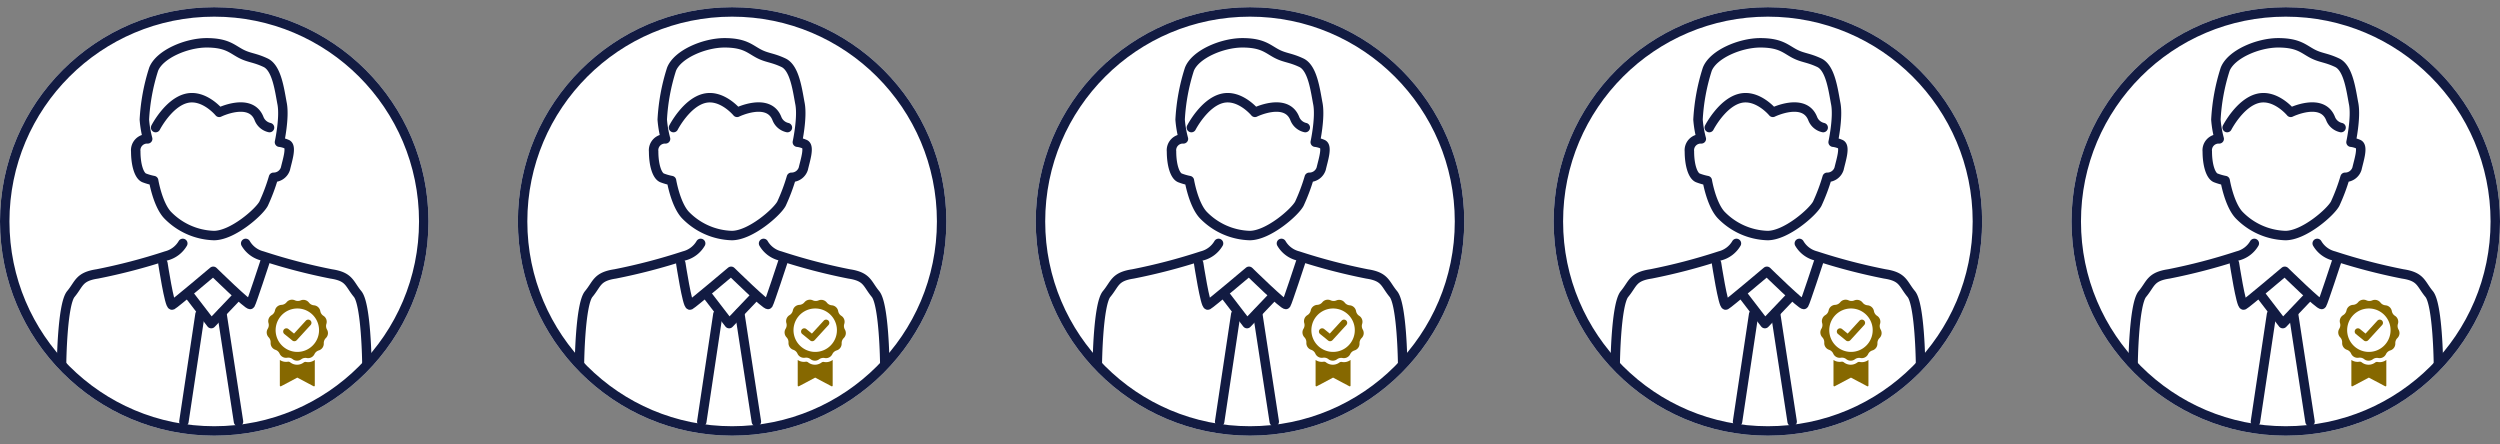 <svg xmlns="http://www.w3.org/2000/svg" xmlns:xlink="http://www.w3.org/1999/xlink" width="396.834" height="70.549" viewBox="0 0 396.834 70.549">
  <rect x="0" y="0" width="396.834" height="70.549" fill="#808080" stroke="none"/>
  <defs>
    <clipPath id="clip-path">
      <rect id="長方形_609" data-name="長方形 609" width="50.501" height="70.549" fill="none" stroke="#121b42" stroke-width="1.5"/>
    </clipPath>
    <clipPath id="clip-path-2">
      <rect id="長方形_1088" data-name="長方形 1088" width="9.724" height="13.75" fill="#866800"/>
    </clipPath>
  </defs>
  <g id="merit_08" transform="translate(-1167.154 -2389.242)">
    <g id="グループ_1568" data-name="グループ 1568" transform="translate(1167.154 2389.242)">
      <g id="グループ_536" data-name="グループ 536" transform="translate(0 0)">
        <g id="楕円形_68" data-name="楕円形 68" transform="translate(0 1.144)" fill="#fff" stroke="#121b42" stroke-width="1.5">
          <ellipse cx="34.007" cy="34.006" rx="34.007" ry="34.006" stroke="none"/>
          <ellipse cx="34.007" cy="34.006" rx="33.257" ry="33.256" fill="none"/>
        </g>
        <g id="グループ_453" data-name="グループ 453" transform="translate(8.756 0)">
          <g id="グループ_442" data-name="グループ 442" transform="translate(0 0)" clip-path="url(#clip-path)">
            <path id="パス_395" data-name="パス 395" d="M55.315,19.5a1.807,1.807,0,0,0-1.892,2c0,2.1.526,3.89,1.367,4.2a8.755,8.755,0,0,0,1.472.42s.631,3.785,2.208,5.467a10.69,10.69,0,0,0,7.359,3.259c2.944,0,7.149-3.679,7.885-5.046a30.063,30.063,0,0,0,1.577-4.2,1.955,1.955,0,0,0,1.892-1.367c.315-1.367,1.051-3.574.21-3.89a3.993,3.993,0,0,0-1.156-.315s.841-3.89.421-6.1-.841-5.677-2.628-6.518S71.4,6.671,70.033,5.935s-2.208-1.682-5.362-1.682-7.464,1.787-8.41,4.2a31.716,31.716,0,0,0-1.472,7.989A16.77,16.77,0,0,0,55.315,19.5Z" transform="translate(-40.63 2.543)" fill="none" stroke="#121b42" stroke-linecap="round" stroke-linejoin="round" stroke-width="1.5"/>
            <path id="パス_396" data-name="パス 396" d="M66.593,45.38s2-3.89,4.836-4.625,5.256,2.207,5.256,2.207,4.941-2.418,6.308.946a2.325,2.325,0,0,0,1.682,1.472" transform="translate(-50.647 -25.128)" fill="none" stroke="#121b42" stroke-linecap="round" stroke-linejoin="round" stroke-width="1.5"/>
            <path id="パス_397" data-name="パス 397" d="M4.252,159.828s.105-9.355,1.472-11.005,1.262-2.751,4.205-3.192a92.955,92.955,0,0,0,10.934-2.861,4.244,4.244,0,0,0,2.628-1.981" transform="translate(-3.233 -102.152)" fill="none" stroke="#121b42" stroke-linecap="round" stroke-linejoin="round" stroke-width="1.5"/>
            <path id="パス_398" data-name="パス 398" d="M145.539,159.828s-.105-9.355-1.472-11.005-1.262-2.751-4.205-3.192a92.953,92.953,0,0,1-10.934-2.861,4.244,4.244,0,0,1-2.628-1.981" transform="translate(-96.057 -102.152)" fill="none" stroke="#121b42" stroke-linecap="round" stroke-linejoin="round" stroke-width="1.5"/>
            <path id="パス_399" data-name="パス 399" d="M71.423,149.779s1.051,6.833,1.472,6.623,6.518-5.361,6.518-5.361,5.677,5.572,5.887,5.256,2.313-6.728,2.313-6.728" transform="translate(-54.32 -107.977)" fill="none" stroke="#121b42" stroke-linecap="round" stroke-linejoin="round" stroke-width="1.5"/>
            <path id="パス_400" data-name="パス 400" d="M88.984,171.52l3.469,4.52,4.205-4.415" transform="translate(-67.675 -124.672)" fill="none" stroke="#121b42" stroke-linecap="round" stroke-linejoin="round" stroke-width="1.5"/>
            <line id="線_128" data-name="線 128" x1="2.555" y2="17.031" transform="translate(20.435 49.897)" fill="none" stroke="#121b42" stroke-linecap="round" stroke-linejoin="round" stroke-width="1.5"/>
            <line id="線_129" data-name="線 129" x2="2.643" y2="17.242" transform="translate(26.46 49.687)" fill="none" stroke="#121b42" stroke-linecap="round" stroke-linejoin="round" stroke-width="1.5"/>
          </g>
        </g>
      </g>
      <g id="グループ_1567" data-name="グループ 1567" transform="translate(42.334 47.572)">
        <g id="グループ_1566" data-name="グループ 1566" transform="translate(0 0)" clip-path="url(#clip-path-2)">
          <path id="パス_507" data-name="パス 507" d="M9.724,5.3a1.115,1.115,0,0,0-.149-.558,1.118,1.118,0,0,1-.1-.9,1.117,1.117,0,0,0-.467-1.284,1.117,1.117,0,0,1-.5-.75A1.118,1.118,0,0,0,7.5.889,1.117,1.117,0,0,1,7.057.757a1.121,1.121,0,0,1-.351-.3A1.117,1.117,0,0,0,5.384.113,1.117,1.117,0,0,1,4.947.2,1.117,1.117,0,0,1,4.482.1a1.117,1.117,0,0,0-1.33.309A1.118,1.118,0,0,1,2.792.7a1.118,1.118,0,0,1-.446.119,1.117,1.117,0,0,0-1.035.892,1.117,1.117,0,0,1-.523.736,1.117,1.117,0,0,0-.5,1.27,1.116,1.116,0,0,1,.044.31,1.118,1.118,0,0,1-.165.585A1.118,1.118,0,0,0,.311,5.968a1.117,1.117,0,0,1,.311.773c0,.025,0,.05,0,.075s0,.05,0,.075A1.118,1.118,0,0,0,1.38,7.951a1.117,1.117,0,0,1,.667.608,1.118,1.118,0,0,0,1.2.651,1.118,1.118,0,0,1,.873.228,1.118,1.118,0,0,0,1.366.019,1.117,1.117,0,0,1,.879-.2,1.117,1.117,0,0,0,1.218-.618,1.118,1.118,0,0,1,.684-.589A1.117,1.117,0,0,0,9.06,6.977c0-.015,0-.03,0-.045s0-.029,0-.044a1.118,1.118,0,0,1,.333-.8,1.117,1.117,0,0,0,.333-.8M4.862,8.286A3.446,3.446,0,1,1,7.3,7.277,3.423,3.423,0,0,1,4.862,8.286" transform="translate(0 0.001)" fill="#866800"/>
          <path id="パス_508" data-name="パス 508" d="M102.643,449.665a1.763,1.763,0,0,1-.328-.031.48.48,0,0,0-.377.087,1.743,1.743,0,0,1-1.054.351,1.763,1.763,0,0,1-1.092-.381.482.482,0,0,0-.3-.1.476.476,0,0,0-.076.006,1.753,1.753,0,0,1-1.262-.278v4.059a.128.128,0,0,0,.187.113l2.587-1.373,2.587,1.373a.128.128,0,0,0,.188-.113v-4.067c-.042.031-.084.061-.129.089a1.753,1.753,0,0,1-.932.268" transform="translate(-96.068 -439.752)" fill="#866800"/>
          <path id="パス_509" data-name="パス 509" d="M124.314,151.575a.508.508,0,0,1-.322-.114l-1.276-1.036a.511.511,0,0,1,.644-.793l.9.732,1.891-2.065a.511.511,0,0,1,.753.69l-2.216,2.42a.51.51,0,0,1-.377.166" transform="translate(-119.922 -144.984)" fill="#866800"/>
        </g>
      </g>
    </g>
    <g id="グループ_1571" data-name="グループ 1571" transform="translate(1331.563 2389.242)">
      <g id="グループ_536-2" data-name="グループ 536" transform="translate(0 0)">
        <g id="楕円形_68-2" data-name="楕円形 68" transform="translate(0 1.144)" fill="#fff" stroke="#121b42" stroke-width="1.5">
          <ellipse cx="34.007" cy="34.006" rx="34.007" ry="34.006" stroke="none"/>
          <ellipse cx="34.007" cy="34.006" rx="33.257" ry="33.256" fill="none"/>
        </g>
        <g id="グループ_453-2" data-name="グループ 453" transform="translate(8.756 0)">
          <g id="グループ_442-2" data-name="グループ 442" transform="translate(0 0)" clip-path="url(#clip-path)">
            <path id="パス_395-2" data-name="パス 395" d="M55.315,19.5a1.807,1.807,0,0,0-1.892,2c0,2.1.526,3.89,1.367,4.2a8.755,8.755,0,0,0,1.472.42s.631,3.785,2.208,5.467a10.69,10.69,0,0,0,7.359,3.259c2.944,0,7.149-3.679,7.885-5.046a30.063,30.063,0,0,0,1.577-4.2,1.955,1.955,0,0,0,1.892-1.367c.315-1.367,1.051-3.574.21-3.89a3.993,3.993,0,0,0-1.156-.315s.841-3.89.421-6.1-.841-5.677-2.628-6.518S71.4,6.671,70.033,5.935s-2.208-1.682-5.362-1.682-7.464,1.787-8.41,4.2a31.716,31.716,0,0,0-1.472,7.989A16.77,16.77,0,0,0,55.315,19.5Z" transform="translate(-40.63 2.543)" fill="none" stroke="#121b42" stroke-linecap="round" stroke-linejoin="round" stroke-width="1.5"/>
            <path id="パス_396-2" data-name="パス 396" d="M66.593,45.38s2-3.89,4.836-4.625,5.256,2.207,5.256,2.207,4.941-2.418,6.308.946a2.325,2.325,0,0,0,1.682,1.472" transform="translate(-50.647 -25.128)" fill="none" stroke="#121b42" stroke-linecap="round" stroke-linejoin="round" stroke-width="1.5"/>
            <path id="パス_397-2" data-name="パス 397" d="M4.252,159.828s.105-9.355,1.472-11.005,1.262-2.751,4.205-3.192a92.955,92.955,0,0,0,10.934-2.861,4.244,4.244,0,0,0,2.628-1.981" transform="translate(-3.233 -102.152)" fill="none" stroke="#121b42" stroke-linecap="round" stroke-linejoin="round" stroke-width="1.5"/>
            <path id="パス_398-2" data-name="パス 398" d="M145.539,159.828s-.105-9.355-1.472-11.005-1.262-2.751-4.205-3.192a92.953,92.953,0,0,1-10.934-2.861,4.244,4.244,0,0,1-2.628-1.981" transform="translate(-96.057 -102.152)" fill="none" stroke="#121b42" stroke-linecap="round" stroke-linejoin="round" stroke-width="1.5"/>
            <path id="パス_399-2" data-name="パス 399" d="M71.423,149.779s1.051,6.833,1.472,6.623,6.518-5.361,6.518-5.361,5.677,5.572,5.887,5.256,2.313-6.728,2.313-6.728" transform="translate(-54.32 -107.977)" fill="none" stroke="#121b42" stroke-linecap="round" stroke-linejoin="round" stroke-width="1.5"/>
            <path id="パス_400-2" data-name="パス 400" d="M88.984,171.52l3.469,4.52,4.205-4.415" transform="translate(-67.675 -124.672)" fill="none" stroke="#121b42" stroke-linecap="round" stroke-linejoin="round" stroke-width="1.5"/>
            <line id="線_128-2" data-name="線 128" x1="2.555" y2="17.031" transform="translate(20.435 49.897)" fill="none" stroke="#121b42" stroke-linecap="round" stroke-linejoin="round" stroke-width="1.5"/>
            <line id="線_129-2" data-name="線 129" x2="2.643" y2="17.242" transform="translate(26.46 49.687)" fill="none" stroke="#121b42" stroke-linecap="round" stroke-linejoin="round" stroke-width="1.5"/>
          </g>
        </g>
      </g>
      <g id="グループ_1567-2" data-name="グループ 1567" transform="translate(42.334 47.572)">
        <g id="グループ_1566-2" data-name="グループ 1566" transform="translate(0 0)" clip-path="url(#clip-path-2)">
          <path id="パス_507-2" data-name="パス 507" d="M9.724,5.3a1.115,1.115,0,0,0-.149-.558,1.118,1.118,0,0,1-.1-.9,1.117,1.117,0,0,0-.467-1.284,1.117,1.117,0,0,1-.5-.75A1.118,1.118,0,0,0,7.5.889,1.117,1.117,0,0,1,7.057.757a1.121,1.121,0,0,1-.351-.3A1.117,1.117,0,0,0,5.384.113,1.117,1.117,0,0,1,4.947.2,1.117,1.117,0,0,1,4.482.1a1.117,1.117,0,0,0-1.33.309A1.118,1.118,0,0,1,2.792.7a1.118,1.118,0,0,1-.446.119,1.117,1.117,0,0,0-1.035.892,1.117,1.117,0,0,1-.523.736,1.117,1.117,0,0,0-.5,1.27,1.116,1.116,0,0,1,.044.31,1.118,1.118,0,0,1-.165.585A1.118,1.118,0,0,0,.311,5.968a1.117,1.117,0,0,1,.311.773c0,.025,0,.05,0,.075s0,.05,0,.075A1.118,1.118,0,0,0,1.38,7.951a1.117,1.117,0,0,1,.667.608,1.118,1.118,0,0,0,1.2.651,1.118,1.118,0,0,1,.873.228,1.118,1.118,0,0,0,1.366.019,1.117,1.117,0,0,1,.879-.2,1.117,1.117,0,0,0,1.218-.618,1.118,1.118,0,0,1,.684-.589A1.117,1.117,0,0,0,9.06,6.977c0-.015,0-.03,0-.045s0-.029,0-.044a1.118,1.118,0,0,1,.333-.8,1.117,1.117,0,0,0,.333-.8M4.862,8.286A3.446,3.446,0,1,1,7.3,7.277,3.423,3.423,0,0,1,4.862,8.286" transform="translate(0 0.001)" fill="#866800"/>
          <path id="パス_508-2" data-name="パス 508" d="M102.643,449.665a1.763,1.763,0,0,1-.328-.031.48.48,0,0,0-.377.087,1.743,1.743,0,0,1-1.054.351,1.763,1.763,0,0,1-1.092-.381.482.482,0,0,0-.3-.1.476.476,0,0,0-.076.006,1.753,1.753,0,0,1-1.262-.278v4.059a.128.128,0,0,0,.187.113l2.587-1.373,2.587,1.373a.128.128,0,0,0,.188-.113v-4.067c-.042.031-.084.061-.129.089a1.753,1.753,0,0,1-.932.268" transform="translate(-96.068 -439.752)" fill="#866800"/>
          <path id="パス_509-2" data-name="パス 509" d="M124.314,151.575a.508.508,0,0,1-.322-.114l-1.276-1.036a.511.511,0,0,1,.644-.793l.9.732,1.891-2.065a.511.511,0,0,1,.753.69l-2.216,2.42a.51.51,0,0,1-.377.166" transform="translate(-119.922 -144.984)" fill="#866800"/>
        </g>
      </g>
    </g>
    <g id="グループ_1569" data-name="グループ 1569" transform="translate(1249.359 2389.242)">
      <g id="グループ_536-3" data-name="グループ 536" transform="translate(0 0)">
        <g id="楕円形_68-3" data-name="楕円形 68" transform="translate(0 1.144)" fill="#fff" stroke="#121b42" stroke-width="1.5">
          <ellipse cx="34.007" cy="34.006" rx="34.007" ry="34.006" stroke="none"/>
          <ellipse cx="34.007" cy="34.006" rx="33.257" ry="33.256" fill="none"/>
        </g>
        <g id="グループ_453-3" data-name="グループ 453" transform="translate(8.756 0)">
          <g id="グループ_442-3" data-name="グループ 442" transform="translate(0 0)" clip-path="url(#clip-path)">
            <path id="パス_395-3" data-name="パス 395" d="M55.315,19.5a1.807,1.807,0,0,0-1.892,2c0,2.1.526,3.89,1.367,4.2a8.755,8.755,0,0,0,1.472.42s.631,3.785,2.208,5.467a10.69,10.69,0,0,0,7.359,3.259c2.944,0,7.149-3.679,7.885-5.046a30.063,30.063,0,0,0,1.577-4.2,1.955,1.955,0,0,0,1.892-1.367c.315-1.367,1.051-3.574.21-3.89a3.993,3.993,0,0,0-1.156-.315s.841-3.89.421-6.1-.841-5.677-2.628-6.518S71.4,6.671,70.033,5.935s-2.208-1.682-5.362-1.682-7.464,1.787-8.41,4.2a31.716,31.716,0,0,0-1.472,7.989A16.77,16.77,0,0,0,55.315,19.5Z" transform="translate(-40.63 2.543)" fill="none" stroke="#121b42" stroke-linecap="round" stroke-linejoin="round" stroke-width="1.5"/>
            <path id="パス_396-3" data-name="パス 396" d="M66.593,45.38s2-3.89,4.836-4.625,5.256,2.207,5.256,2.207,4.941-2.418,6.308.946a2.325,2.325,0,0,0,1.682,1.472" transform="translate(-50.647 -25.128)" fill="none" stroke="#121b42" stroke-linecap="round" stroke-linejoin="round" stroke-width="1.5"/>
            <path id="パス_397-3" data-name="パス 397" d="M4.252,159.828s.105-9.355,1.472-11.005,1.262-2.751,4.205-3.192a92.955,92.955,0,0,0,10.934-2.861,4.244,4.244,0,0,0,2.628-1.981" transform="translate(-3.233 -102.152)" fill="none" stroke="#121b42" stroke-linecap="round" stroke-linejoin="round" stroke-width="1.5"/>
            <path id="パス_398-3" data-name="パス 398" d="M145.539,159.828s-.105-9.355-1.472-11.005-1.262-2.751-4.205-3.192a92.953,92.953,0,0,1-10.934-2.861,4.244,4.244,0,0,1-2.628-1.981" transform="translate(-96.057 -102.152)" fill="none" stroke="#121b42" stroke-linecap="round" stroke-linejoin="round" stroke-width="1.5"/>
            <path id="パス_399-3" data-name="パス 399" d="M71.423,149.779s1.051,6.833,1.472,6.623,6.518-5.361,6.518-5.361,5.677,5.572,5.887,5.256,2.313-6.728,2.313-6.728" transform="translate(-54.32 -107.977)" fill="none" stroke="#121b42" stroke-linecap="round" stroke-linejoin="round" stroke-width="1.5"/>
            <path id="パス_400-3" data-name="パス 400" d="M88.984,171.52l3.469,4.52,4.205-4.415" transform="translate(-67.675 -124.672)" fill="none" stroke="#121b42" stroke-linecap="round" stroke-linejoin="round" stroke-width="1.5"/>
            <line id="線_128-3" data-name="線 128" x1="2.555" y2="17.031" transform="translate(20.435 49.897)" fill="none" stroke="#121b42" stroke-linecap="round" stroke-linejoin="round" stroke-width="1.5"/>
            <line id="線_129-3" data-name="線 129" x2="2.643" y2="17.242" transform="translate(26.46 49.687)" fill="none" stroke="#121b42" stroke-linecap="round" stroke-linejoin="round" stroke-width="1.5"/>
          </g>
        </g>
      </g>
      <g id="グループ_1567-3" data-name="グループ 1567" transform="translate(42.334 47.572)">
        <g id="グループ_1566-3" data-name="グループ 1566" transform="translate(0 0)" clip-path="url(#clip-path-2)">
          <path id="パス_507-3" data-name="パス 507" d="M9.724,5.3a1.115,1.115,0,0,0-.149-.558,1.118,1.118,0,0,1-.1-.9,1.117,1.117,0,0,0-.467-1.284,1.117,1.117,0,0,1-.5-.75A1.118,1.118,0,0,0,7.5.889,1.117,1.117,0,0,1,7.057.757a1.121,1.121,0,0,1-.351-.3A1.117,1.117,0,0,0,5.384.113,1.117,1.117,0,0,1,4.947.2,1.117,1.117,0,0,1,4.482.1a1.117,1.117,0,0,0-1.33.309A1.118,1.118,0,0,1,2.792.7a1.118,1.118,0,0,1-.446.119,1.117,1.117,0,0,0-1.035.892,1.117,1.117,0,0,1-.523.736,1.117,1.117,0,0,0-.5,1.27,1.116,1.116,0,0,1,.044.31,1.118,1.118,0,0,1-.165.585A1.118,1.118,0,0,0,.311,5.968a1.117,1.117,0,0,1,.311.773c0,.025,0,.05,0,.075s0,.05,0,.075A1.118,1.118,0,0,0,1.38,7.951a1.117,1.117,0,0,1,.667.608,1.118,1.118,0,0,0,1.2.651,1.118,1.118,0,0,1,.873.228,1.118,1.118,0,0,0,1.366.019,1.117,1.117,0,0,1,.879-.2,1.117,1.117,0,0,0,1.218-.618,1.118,1.118,0,0,1,.684-.589A1.117,1.117,0,0,0,9.06,6.977c0-.015,0-.03,0-.045s0-.029,0-.044a1.118,1.118,0,0,1,.333-.8,1.117,1.117,0,0,0,.333-.8M4.862,8.286A3.446,3.446,0,1,1,7.3,7.277,3.423,3.423,0,0,1,4.862,8.286" transform="translate(0 0.001)" fill="#866800"/>
          <path id="パス_508-3" data-name="パス 508" d="M102.643,449.665a1.763,1.763,0,0,1-.328-.031.48.48,0,0,0-.377.087,1.743,1.743,0,0,1-1.054.351,1.763,1.763,0,0,1-1.092-.381.482.482,0,0,0-.3-.1.476.476,0,0,0-.076.006,1.753,1.753,0,0,1-1.262-.278v4.059a.128.128,0,0,0,.187.113l2.587-1.373,2.587,1.373a.128.128,0,0,0,.188-.113v-4.067c-.042.031-.084.061-.129.089a1.753,1.753,0,0,1-.932.268" transform="translate(-96.068 -439.752)" fill="#866800"/>
          <path id="パス_509-3" data-name="パス 509" d="M124.314,151.575a.508.508,0,0,1-.322-.114l-1.276-1.036a.511.511,0,0,1,.644-.793l.9.732,1.891-2.065a.511.511,0,0,1,.753.69l-2.216,2.42a.51.51,0,0,1-.377.166" transform="translate(-119.922 -144.984)" fill="#866800"/>
        </g>
      </g>
    </g>
    <g id="グループ_1570" data-name="グループ 1570" transform="translate(1413.77 2389.242)">
      <g id="グループ_536-4" data-name="グループ 536" transform="translate(0 0)">
        <g id="楕円形_68-4" data-name="楕円形 68" transform="translate(0 1.144)" fill="#fff" stroke="#121b42" stroke-width="1.5">
          <ellipse cx="34.007" cy="34.006" rx="34.007" ry="34.006" stroke="none"/>
          <ellipse cx="34.007" cy="34.006" rx="33.257" ry="33.256" fill="none"/>
        </g>
        <g id="グループ_453-4" data-name="グループ 453" transform="translate(8.756 0)">
          <g id="グループ_442-4" data-name="グループ 442" transform="translate(0 0)" clip-path="url(#clip-path)">
            <path id="パス_395-4" data-name="パス 395" d="M55.315,19.5a1.807,1.807,0,0,0-1.892,2c0,2.1.526,3.89,1.367,4.2a8.755,8.755,0,0,0,1.472.42s.631,3.785,2.208,5.467a10.69,10.69,0,0,0,7.359,3.259c2.944,0,7.149-3.679,7.885-5.046a30.063,30.063,0,0,0,1.577-4.2,1.955,1.955,0,0,0,1.892-1.367c.315-1.367,1.051-3.574.21-3.89a3.993,3.993,0,0,0-1.156-.315s.841-3.89.421-6.1-.841-5.677-2.628-6.518S71.4,6.671,70.033,5.935s-2.208-1.682-5.362-1.682-7.464,1.787-8.41,4.2a31.716,31.716,0,0,0-1.472,7.989A16.77,16.77,0,0,0,55.315,19.5Z" transform="translate(-40.63 2.543)" fill="none" stroke="#121b42" stroke-linecap="round" stroke-linejoin="round" stroke-width="1.5"/>
            <path id="パス_396-4" data-name="パス 396" d="M66.593,45.38s2-3.89,4.836-4.625,5.256,2.207,5.256,2.207,4.941-2.418,6.308.946a2.325,2.325,0,0,0,1.682,1.472" transform="translate(-50.647 -25.128)" fill="none" stroke="#121b42" stroke-linecap="round" stroke-linejoin="round" stroke-width="1.5"/>
            <path id="パス_397-4" data-name="パス 397" d="M4.252,159.828s.105-9.355,1.472-11.005,1.262-2.751,4.205-3.192a92.955,92.955,0,0,0,10.934-2.861,4.244,4.244,0,0,0,2.628-1.981" transform="translate(-3.233 -102.152)" fill="none" stroke="#121b42" stroke-linecap="round" stroke-linejoin="round" stroke-width="1.5"/>
            <path id="パス_398-4" data-name="パス 398" d="M145.539,159.828s-.105-9.355-1.472-11.005-1.262-2.751-4.205-3.192a92.953,92.953,0,0,1-10.934-2.861,4.244,4.244,0,0,1-2.628-1.981" transform="translate(-96.057 -102.152)" fill="none" stroke="#121b42" stroke-linecap="round" stroke-linejoin="round" stroke-width="1.5"/>
            <path id="パス_399-4" data-name="パス 399" d="M71.423,149.779s1.051,6.833,1.472,6.623,6.518-5.361,6.518-5.361,5.677,5.572,5.887,5.256,2.313-6.728,2.313-6.728" transform="translate(-54.32 -107.977)" fill="none" stroke="#121b42" stroke-linecap="round" stroke-linejoin="round" stroke-width="1.5"/>
            <path id="パス_400-4" data-name="パス 400" d="M88.984,171.52l3.469,4.52,4.205-4.415" transform="translate(-67.675 -124.672)" fill="none" stroke="#121b42" stroke-linecap="round" stroke-linejoin="round" stroke-width="1.5"/>
            <line id="線_128-4" data-name="線 128" x1="2.555" y2="17.031" transform="translate(20.435 49.897)" fill="none" stroke="#121b42" stroke-linecap="round" stroke-linejoin="round" stroke-width="1.5"/>
            <line id="線_129-4" data-name="線 129" x2="2.643" y2="17.242" transform="translate(26.46 49.687)" fill="none" stroke="#121b42" stroke-linecap="round" stroke-linejoin="round" stroke-width="1.5"/>
          </g>
        </g>
      </g>
      <g id="グループ_1567-4" data-name="グループ 1567" transform="translate(42.334 47.572)">
        <g id="グループ_1566-4" data-name="グループ 1566" transform="translate(0 0)" clip-path="url(#clip-path-2)">
          <path id="パス_507-4" data-name="パス 507" d="M9.724,5.3a1.115,1.115,0,0,0-.149-.558,1.118,1.118,0,0,1-.1-.9,1.117,1.117,0,0,0-.467-1.284,1.117,1.117,0,0,1-.5-.75A1.118,1.118,0,0,0,7.5.889,1.117,1.117,0,0,1,7.057.757a1.121,1.121,0,0,1-.351-.3A1.117,1.117,0,0,0,5.384.113,1.117,1.117,0,0,1,4.947.2,1.117,1.117,0,0,1,4.482.1a1.117,1.117,0,0,0-1.33.309A1.118,1.118,0,0,1,2.792.7a1.118,1.118,0,0,1-.446.119,1.117,1.117,0,0,0-1.035.892,1.117,1.117,0,0,1-.523.736,1.117,1.117,0,0,0-.5,1.27,1.116,1.116,0,0,1,.044.31,1.118,1.118,0,0,1-.165.585A1.118,1.118,0,0,0,.311,5.968a1.117,1.117,0,0,1,.311.773c0,.025,0,.05,0,.075s0,.05,0,.075A1.118,1.118,0,0,0,1.38,7.951a1.117,1.117,0,0,1,.667.608,1.118,1.118,0,0,0,1.2.651,1.118,1.118,0,0,1,.873.228,1.118,1.118,0,0,0,1.366.019,1.117,1.117,0,0,1,.879-.2,1.117,1.117,0,0,0,1.218-.618,1.118,1.118,0,0,1,.684-.589A1.117,1.117,0,0,0,9.06,6.977c0-.015,0-.03,0-.045s0-.029,0-.044a1.118,1.118,0,0,1,.333-.8,1.117,1.117,0,0,0,.333-.8M4.862,8.286A3.446,3.446,0,1,1,7.3,7.277,3.423,3.423,0,0,1,4.862,8.286" transform="translate(0 0.001)" fill="#866800"/>
          <path id="パス_508-4" data-name="パス 508" d="M102.643,449.665a1.763,1.763,0,0,1-.328-.031.48.48,0,0,0-.377.087,1.743,1.743,0,0,1-1.054.351,1.763,1.763,0,0,1-1.092-.381.482.482,0,0,0-.3-.1.476.476,0,0,0-.076.006,1.753,1.753,0,0,1-1.262-.278v4.059a.128.128,0,0,0,.187.113l2.587-1.373,2.587,1.373a.128.128,0,0,0,.188-.113v-4.067c-.042.031-.084.061-.129.089a1.753,1.753,0,0,1-.932.268" transform="translate(-96.068 -439.752)" fill="#866800"/>
          <path id="パス_509-4" data-name="パス 509" d="M124.314,151.575a.508.508,0,0,1-.322-.114l-1.276-1.036a.511.511,0,0,1,.644-.793l.9.732,1.891-2.065a.511.511,0,0,1,.753.69l-2.216,2.42a.51.51,0,0,1-.377.166" transform="translate(-119.922 -144.984)" fill="#866800"/>
        </g>
      </g>
    </g>
    <g id="グループ_1572" data-name="グループ 1572" transform="translate(1495.975 2389.242)">
      <g id="グループ_536-5" data-name="グループ 536" transform="translate(0 0)">
        <g id="楕円形_68-5" data-name="楕円形 68" transform="translate(0 1.144)" fill="#fff" stroke="#121b42" stroke-width="1.5">
          <ellipse cx="34.007" cy="34.006" rx="34.007" ry="34.006" stroke="none"/>
          <ellipse cx="34.007" cy="34.006" rx="33.257" ry="33.256" fill="none"/>
        </g>
        <g id="グループ_453-5" data-name="グループ 453" transform="translate(8.756 0)">
          <g id="グループ_442-5" data-name="グループ 442" transform="translate(0 0)" clip-path="url(#clip-path)">
            <path id="パス_395-5" data-name="パス 395" d="M55.315,19.5a1.807,1.807,0,0,0-1.892,2c0,2.1.526,3.89,1.367,4.2a8.755,8.755,0,0,0,1.472.42s.631,3.785,2.208,5.467a10.69,10.69,0,0,0,7.359,3.259c2.944,0,7.149-3.679,7.885-5.046a30.063,30.063,0,0,0,1.577-4.2,1.955,1.955,0,0,0,1.892-1.367c.315-1.367,1.051-3.574.21-3.89a3.993,3.993,0,0,0-1.156-.315s.841-3.89.421-6.1-.841-5.677-2.628-6.518S71.4,6.671,70.033,5.935s-2.208-1.682-5.362-1.682-7.464,1.787-8.41,4.2a31.716,31.716,0,0,0-1.472,7.989A16.77,16.77,0,0,0,55.315,19.5Z" transform="translate(-40.63 2.543)" fill="none" stroke="#121b42" stroke-linecap="round" stroke-linejoin="round" stroke-width="1.5"/>
            <path id="パス_396-5" data-name="パス 396" d="M66.593,45.38s2-3.89,4.836-4.625,5.256,2.207,5.256,2.207,4.941-2.418,6.308.946a2.325,2.325,0,0,0,1.682,1.472" transform="translate(-50.647 -25.128)" fill="none" stroke="#121b42" stroke-linecap="round" stroke-linejoin="round" stroke-width="1.5"/>
            <path id="パス_397-5" data-name="パス 397" d="M4.252,159.828s.105-9.355,1.472-11.005,1.262-2.751,4.205-3.192a92.955,92.955,0,0,0,10.934-2.861,4.244,4.244,0,0,0,2.628-1.981" transform="translate(-3.233 -102.152)" fill="none" stroke="#121b42" stroke-linecap="round" stroke-linejoin="round" stroke-width="1.5"/>
            <path id="パス_398-5" data-name="パス 398" d="M145.539,159.828s-.105-9.355-1.472-11.005-1.262-2.751-4.205-3.192a92.953,92.953,0,0,1-10.934-2.861,4.244,4.244,0,0,1-2.628-1.981" transform="translate(-96.057 -102.152)" fill="none" stroke="#121b42" stroke-linecap="round" stroke-linejoin="round" stroke-width="1.5"/>
            <path id="パス_399-5" data-name="パス 399" d="M71.423,149.779s1.051,6.833,1.472,6.623,6.518-5.361,6.518-5.361,5.677,5.572,5.887,5.256,2.313-6.728,2.313-6.728" transform="translate(-54.32 -107.977)" fill="none" stroke="#121b42" stroke-linecap="round" stroke-linejoin="round" stroke-width="1.5"/>
            <path id="パス_400-5" data-name="パス 400" d="M88.984,171.52l3.469,4.52,4.205-4.415" transform="translate(-67.675 -124.672)" fill="none" stroke="#121b42" stroke-linecap="round" stroke-linejoin="round" stroke-width="1.5"/>
            <line id="線_128-5" data-name="線 128" x1="2.555" y2="17.031" transform="translate(20.435 49.897)" fill="none" stroke="#121b42" stroke-linecap="round" stroke-linejoin="round" stroke-width="1.5"/>
            <line id="線_129-5" data-name="線 129" x2="2.643" y2="17.242" transform="translate(26.46 49.687)" fill="none" stroke="#121b42" stroke-linecap="round" stroke-linejoin="round" stroke-width="1.5"/>
          </g>
        </g>
      </g>
      <g id="グループ_1567-5" data-name="グループ 1567" transform="translate(42.334 47.572)">
        <g id="グループ_1566-5" data-name="グループ 1566" transform="translate(0 0)" clip-path="url(#clip-path-2)">
          <path id="パス_507-5" data-name="パス 507" d="M9.724,5.3a1.115,1.115,0,0,0-.149-.558,1.118,1.118,0,0,1-.1-.9,1.117,1.117,0,0,0-.467-1.284,1.117,1.117,0,0,1-.5-.75A1.118,1.118,0,0,0,7.5.889,1.117,1.117,0,0,1,7.057.757a1.121,1.121,0,0,1-.351-.3A1.117,1.117,0,0,0,5.384.113,1.117,1.117,0,0,1,4.947.2,1.117,1.117,0,0,1,4.482.1a1.117,1.117,0,0,0-1.33.309A1.118,1.118,0,0,1,2.792.7a1.118,1.118,0,0,1-.446.119,1.117,1.117,0,0,0-1.035.892,1.117,1.117,0,0,1-.523.736,1.117,1.117,0,0,0-.5,1.27,1.116,1.116,0,0,1,.044.31,1.118,1.118,0,0,1-.165.585A1.118,1.118,0,0,0,.311,5.968a1.117,1.117,0,0,1,.311.773c0,.025,0,.05,0,.075s0,.05,0,.075A1.118,1.118,0,0,0,1.38,7.951a1.117,1.117,0,0,1,.667.608,1.118,1.118,0,0,0,1.2.651,1.118,1.118,0,0,1,.873.228,1.118,1.118,0,0,0,1.366.019,1.117,1.117,0,0,1,.879-.2,1.117,1.117,0,0,0,1.218-.618,1.118,1.118,0,0,1,.684-.589A1.117,1.117,0,0,0,9.06,6.977c0-.015,0-.03,0-.045s0-.029,0-.044a1.118,1.118,0,0,1,.333-.8,1.117,1.117,0,0,0,.333-.8M4.862,8.286A3.446,3.446,0,1,1,7.3,7.277,3.423,3.423,0,0,1,4.862,8.286" transform="translate(0 0.001)" fill="#866800"/>
          <path id="パス_508-5" data-name="パス 508" d="M102.643,449.665a1.763,1.763,0,0,1-.328-.031.48.48,0,0,0-.377.087,1.743,1.743,0,0,1-1.054.351,1.763,1.763,0,0,1-1.092-.381.482.482,0,0,0-.3-.1.476.476,0,0,0-.076.006,1.753,1.753,0,0,1-1.262-.278v4.059a.128.128,0,0,0,.187.113l2.587-1.373,2.587,1.373a.128.128,0,0,0,.188-.113v-4.067c-.042.031-.084.061-.129.089a1.753,1.753,0,0,1-.932.268" transform="translate(-96.068 -439.752)" fill="#866800"/>
          <path id="パス_509-5" data-name="パス 509" d="M124.314,151.575a.508.508,0,0,1-.322-.114l-1.276-1.036a.511.511,0,0,1,.644-.793l.9.732,1.891-2.065a.511.511,0,0,1,.753.69l-2.216,2.42a.51.51,0,0,1-.377.166" transform="translate(-119.922 -144.984)" fill="#866800"/>
        </g>
      </g>
    </g>
  </g>
</svg>
